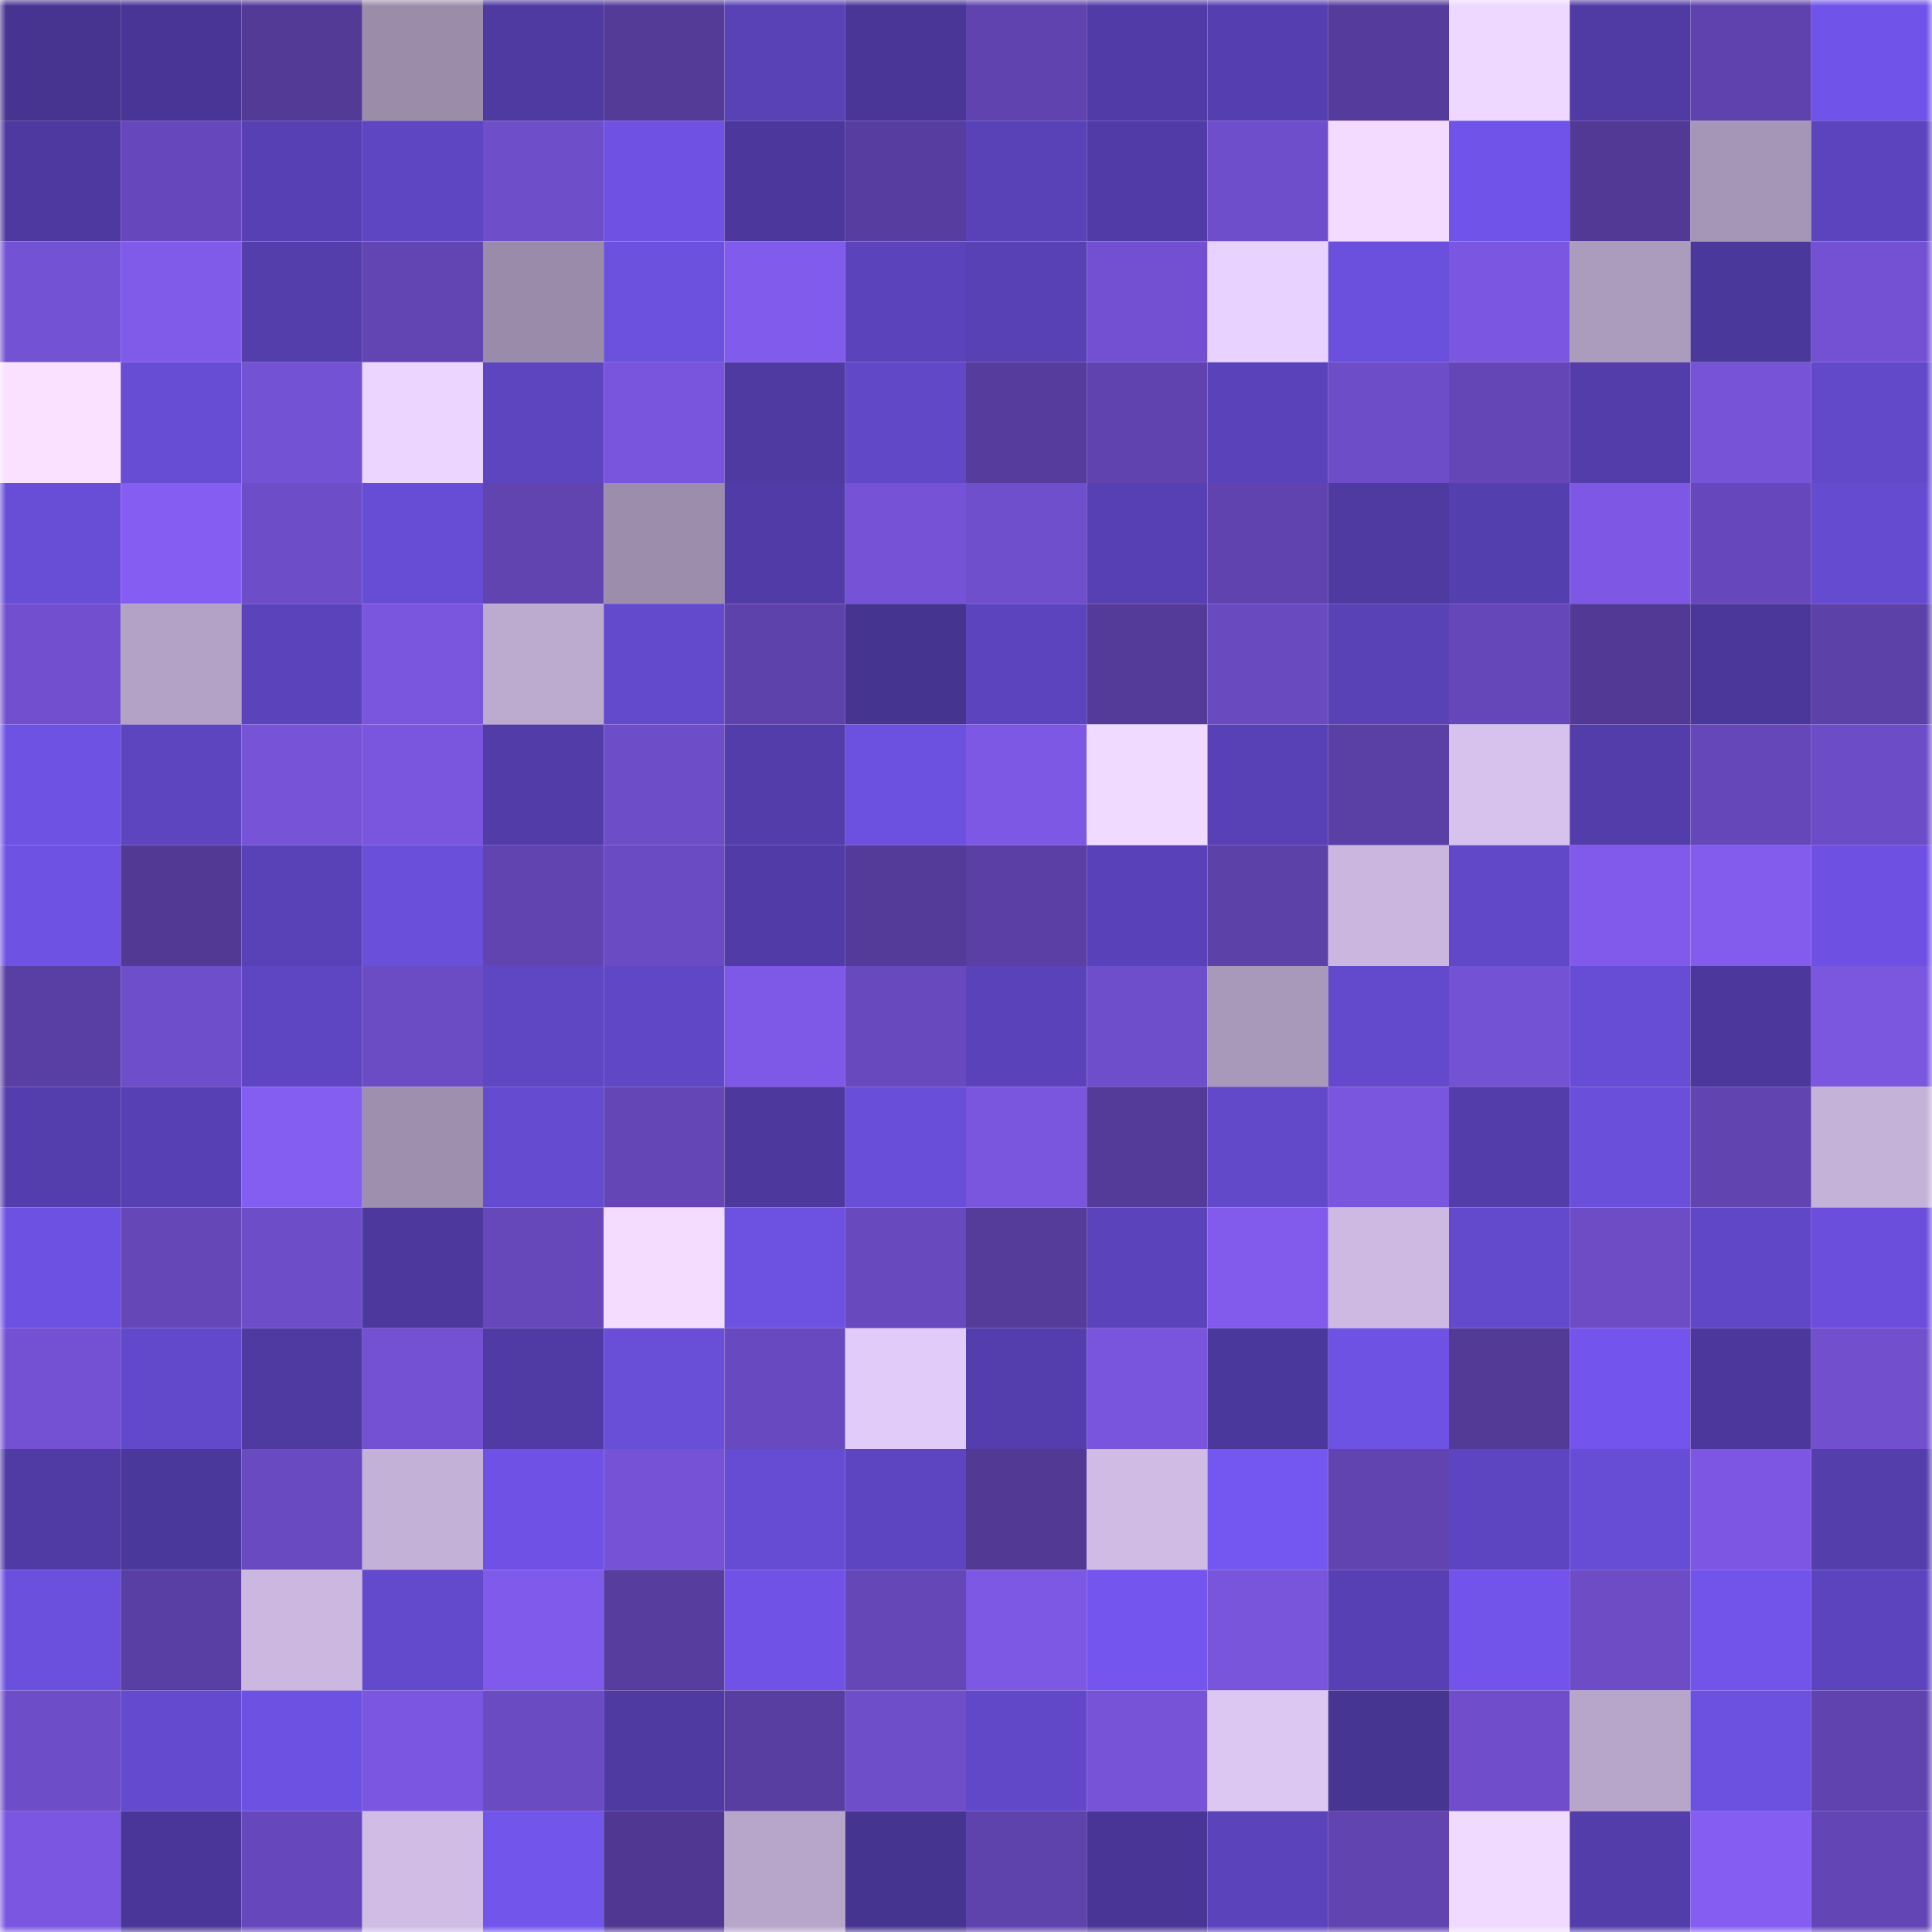 <svg viewBox="0 0 160 160" fill="none" role="img" xmlns="http://www.w3.org/2000/svg" width="240" height="240" name="farcaster%2Chyde2"><mask id="410191753" mask-type="alpha" maskUnits="userSpaceOnUse" x="0" y="0" width="160" height="160"><rect width="160" height="160" fill="#FFFFFF"></rect></mask><g mask="url(#410191753)"><rect x="0" y="0" width="10" height="10" fill="#463490"></rect><rect x="10" y="0" width="10" height="10" fill="#483595"></rect><rect x="20" y="0" width="10" height="10" fill="#533a97"></rect><rect x="30" y="0" width="10" height="10" fill="#9b8caa"></rect><rect x="40" y="0" width="10" height="10" fill="#4e3aa1"></rect><rect x="50" y="0" width="10" height="10" fill="#543b98"></rect><rect x="60" y="0" width="10" height="10" fill="#5842b6"></rect><rect x="70" y="0" width="10" height="10" fill="#493697"></rect><rect x="80" y="0" width="10" height="10" fill="#6043af"></rect><rect x="90" y="0" width="10" height="10" fill="#513ca7"></rect><rect x="100" y="0" width="10" height="10" fill="#553fb0"></rect><rect x="110" y="0" width="10" height="10" fill="#553b9b"></rect><rect x="120" y="0" width="10" height="10" fill="#efd8ff"></rect><rect x="130" y="0" width="10" height="10" fill="#503ba5"></rect><rect x="140" y="0" width="10" height="10" fill="#5f42ad"></rect><rect x="150" y="0" width="10" height="10" fill="#7053e8"></rect><rect x="0" y="10" width="10" height="10" fill="#4d399f"></rect><rect x="10" y="10" width="10" height="10" fill="#6748bc"></rect><rect x="20" y="10" width="10" height="10" fill="#5740b3"></rect><rect x="30" y="10" width="10" height="10" fill="#5e46c2"></rect><rect x="40" y="10" width="10" height="10" fill="#6f4eca"></rect><rect x="50" y="10" width="10" height="10" fill="#6f52e4"></rect><rect x="60" y="10" width="10" height="10" fill="#4c389c"></rect><rect x="70" y="10" width="10" height="10" fill="#573d9f"></rect><rect x="80" y="10" width="10" height="10" fill="#5942b8"></rect><rect x="90" y="10" width="10" height="10" fill="#513ca7"></rect><rect x="100" y="10" width="10" height="10" fill="#6f4ecb"></rect><rect x="110" y="10" width="10" height="10" fill="#f2dbff"></rect><rect x="120" y="10" width="10" height="10" fill="#7053e8"></rect><rect x="130" y="10" width="10" height="10" fill="#523995"></rect><rect x="140" y="10" width="10" height="10" fill="#a595b6"></rect><rect x="150" y="10" width="10" height="10" fill="#5c44be"></rect><rect x="0" y="20" width="10" height="10" fill="#7452d4"></rect><rect x="10" y="20" width="10" height="10" fill="#805ae9"></rect><rect x="20" y="20" width="10" height="10" fill="#533eab"></rect><rect x="30" y="20" width="10" height="10" fill="#6245b3"></rect><rect x="40" y="20" width="10" height="10" fill="#998ba9"></rect><rect x="50" y="20" width="10" height="10" fill="#6c50de"></rect><rect x="60" y="20" width="10" height="10" fill="#815bec"></rect><rect x="70" y="20" width="10" height="10" fill="#5b43bb"></rect><rect x="80" y="20" width="10" height="10" fill="#5741b4"></rect><rect x="90" y="20" width="10" height="10" fill="#7350d1"></rect><rect x="100" y="20" width="10" height="10" fill="#e8d2ff"></rect><rect x="110" y="20" width="10" height="10" fill="#6b50de"></rect><rect x="120" y="20" width="10" height="10" fill="#7b56e0"></rect><rect x="130" y="20" width="10" height="10" fill="#ab9bbc"></rect><rect x="140" y="20" width="10" height="10" fill="#4b389b"></rect><rect x="150" y="20" width="10" height="10" fill="#7451d3"></rect><rect x="0" y="30" width="10" height="10" fill="#f9e1ff"></rect><rect x="10" y="30" width="10" height="10" fill="#674cd4"></rect><rect x="20" y="30" width="10" height="10" fill="#7452d4"></rect><rect x="30" y="30" width="10" height="10" fill="#ecd5ff"></rect><rect x="40" y="30" width="10" height="10" fill="#5d45bf"></rect><rect x="50" y="30" width="10" height="10" fill="#7954dc"></rect><rect x="60" y="30" width="10" height="10" fill="#4f3aa2"></rect><rect x="70" y="30" width="10" height="10" fill="#6048c7"></rect><rect x="80" y="30" width="10" height="10" fill="#563d9d"></rect><rect x="90" y="30" width="10" height="10" fill="#6043af"></rect><rect x="100" y="30" width="10" height="10" fill="#5a43ba"></rect><rect x="110" y="30" width="10" height="10" fill="#6e4dc9"></rect><rect x="120" y="30" width="10" height="10" fill="#6446b6"></rect><rect x="130" y="30" width="10" height="10" fill="#533dab"></rect><rect x="140" y="30" width="10" height="10" fill="#7653d7"></rect><rect x="150" y="30" width="10" height="10" fill="#6249ca"></rect><rect x="0" y="40" width="10" height="10" fill="#684dd7"></rect><rect x="10" y="40" width="10" height="10" fill="#855df3"></rect><rect x="20" y="40" width="10" height="10" fill="#6e4dc8"></rect><rect x="30" y="40" width="10" height="10" fill="#674cd5"></rect><rect x="40" y="40" width="10" height="10" fill="#6144b0"></rect><rect x="50" y="40" width="10" height="10" fill="#9b8dab"></rect><rect x="60" y="40" width="10" height="10" fill="#513ca7"></rect><rect x="70" y="40" width="10" height="10" fill="#7652d6"></rect><rect x="80" y="40" width="10" height="10" fill="#704fcc"></rect><rect x="90" y="40" width="10" height="10" fill="#5740b3"></rect><rect x="100" y="40" width="10" height="10" fill="#6043af"></rect><rect x="110" y="40" width="10" height="10" fill="#4e3aa1"></rect><rect x="120" y="40" width="10" height="10" fill="#543fae"></rect><rect x="130" y="40" width="10" height="10" fill="#7e58e5"></rect><rect x="140" y="40" width="10" height="10" fill="#6748bc"></rect><rect x="150" y="40" width="10" height="10" fill="#654bd0"></rect><rect x="0" y="50" width="10" height="10" fill="#714fcf"></rect><rect x="10" y="50" width="10" height="10" fill="#b3a2c5"></rect><rect x="20" y="50" width="10" height="10" fill="#5b43bb"></rect><rect x="30" y="50" width="10" height="10" fill="#7a55de"></rect><rect x="40" y="50" width="10" height="10" fill="#bcaacf"></rect><rect x="50" y="50" width="10" height="10" fill="#6349cc"></rect><rect x="60" y="50" width="10" height="10" fill="#5e42ab"></rect><rect x="70" y="50" width="10" height="10" fill="#463491"></rect><rect x="80" y="50" width="10" height="10" fill="#5c44be"></rect><rect x="90" y="50" width="10" height="10" fill="#543b9a"></rect><rect x="100" y="50" width="10" height="10" fill="#694abf"></rect><rect x="110" y="50" width="10" height="10" fill="#5842b6"></rect><rect x="120" y="50" width="10" height="10" fill="#6647ba"></rect><rect x="130" y="50" width="10" height="10" fill="#523995"></rect><rect x="140" y="50" width="10" height="10" fill="#4a3799"></rect><rect x="150" y="50" width="10" height="10" fill="#5c41a8"></rect><rect x="0" y="60" width="10" height="10" fill="#6e52e4"></rect><rect x="10" y="60" width="10" height="10" fill="#5c45bf"></rect><rect x="20" y="60" width="10" height="10" fill="#7653d7"></rect><rect x="30" y="60" width="10" height="10" fill="#7a55de"></rect><rect x="40" y="60" width="10" height="10" fill="#513ca8"></rect><rect x="50" y="60" width="10" height="10" fill="#6e4dc9"></rect><rect x="60" y="60" width="10" height="10" fill="#523daa"></rect><rect x="70" y="60" width="10" height="10" fill="#6c50df"></rect><rect x="80" y="60" width="10" height="10" fill="#7d58e4"></rect><rect x="90" y="60" width="10" height="10" fill="#f1daff"></rect><rect x="100" y="60" width="10" height="10" fill="#5841b6"></rect><rect x="110" y="60" width="10" height="10" fill="#5a3fa4"></rect><rect x="120" y="60" width="10" height="10" fill="#d6c2ec"></rect><rect x="130" y="60" width="10" height="10" fill="#533dab"></rect><rect x="140" y="60" width="10" height="10" fill="#6647b9"></rect><rect x="150" y="60" width="10" height="10" fill="#6d4dc7"></rect><rect x="0" y="70" width="10" height="10" fill="#6e52e4"></rect><rect x="10" y="70" width="10" height="10" fill="#513994"></rect><rect x="20" y="70" width="10" height="10" fill="#5942b8"></rect><rect x="30" y="70" width="10" height="10" fill="#6a4fdb"></rect><rect x="40" y="70" width="10" height="10" fill="#6144b0"></rect><rect x="50" y="70" width="10" height="10" fill="#6b4bc3"></rect><rect x="60" y="70" width="10" height="10" fill="#513ca7"></rect><rect x="70" y="70" width="10" height="10" fill="#543b99"></rect><rect x="80" y="70" width="10" height="10" fill="#5b3fa5"></rect><rect x="90" y="70" width="10" height="10" fill="#5942b9"></rect><rect x="100" y="70" width="10" height="10" fill="#5c41a8"></rect><rect x="110" y="70" width="10" height="10" fill="#cab6de"></rect><rect x="120" y="70" width="10" height="10" fill="#6148c8"></rect><rect x="130" y="70" width="10" height="10" fill="#815aeb"></rect><rect x="140" y="70" width="10" height="10" fill="#835cee"></rect><rect x="150" y="70" width="10" height="10" fill="#6e51e2"></rect><rect x="0" y="80" width="10" height="10" fill="#593fa3"></rect><rect x="10" y="80" width="10" height="10" fill="#6f4ecb"></rect><rect x="20" y="80" width="10" height="10" fill="#5e46c3"></rect><rect x="30" y="80" width="10" height="10" fill="#6c4cc5"></rect><rect x="40" y="80" width="10" height="10" fill="#5f47c4"></rect><rect x="50" y="80" width="10" height="10" fill="#6047c6"></rect><rect x="60" y="80" width="10" height="10" fill="#7e58e6"></rect><rect x="70" y="80" width="10" height="10" fill="#6849be"></rect><rect x="80" y="80" width="10" height="10" fill="#5a43ba"></rect><rect x="90" y="80" width="10" height="10" fill="#6f4ecb"></rect><rect x="100" y="80" width="10" height="10" fill="#a898b9"></rect><rect x="110" y="80" width="10" height="10" fill="#6349cb"></rect><rect x="120" y="80" width="10" height="10" fill="#7452d4"></rect><rect x="130" y="80" width="10" height="10" fill="#674dd5"></rect><rect x="140" y="80" width="10" height="10" fill="#4c389d"></rect><rect x="150" y="80" width="10" height="10" fill="#7b56df"></rect><rect x="0" y="90" width="10" height="10" fill="#543eae"></rect><rect x="10" y="90" width="10" height="10" fill="#5740b3"></rect><rect x="20" y="90" width="10" height="10" fill="#845df1"></rect><rect x="30" y="90" width="10" height="10" fill="#9e8fae"></rect><rect x="40" y="90" width="10" height="10" fill="#654bd0"></rect><rect x="50" y="90" width="10" height="10" fill="#6446b7"></rect><rect x="60" y="90" width="10" height="10" fill="#4d399e"></rect><rect x="70" y="90" width="10" height="10" fill="#694ed9"></rect><rect x="80" y="90" width="10" height="10" fill="#7a55de"></rect><rect x="90" y="90" width="10" height="10" fill="#543b9a"></rect><rect x="100" y="90" width="10" height="10" fill="#6249ca"></rect><rect x="110" y="90" width="10" height="10" fill="#7a55de"></rect><rect x="120" y="90" width="10" height="10" fill="#523daa"></rect><rect x="130" y="90" width="10" height="10" fill="#6a4fdb"></rect><rect x="140" y="90" width="10" height="10" fill="#6144b0"></rect><rect x="150" y="90" width="10" height="10" fill="#c5b2d9"></rect><rect x="0" y="100" width="10" height="10" fill="#6d51e2"></rect><rect x="10" y="100" width="10" height="10" fill="#6547b8"></rect><rect x="20" y="100" width="10" height="10" fill="#6e4dc9"></rect><rect x="30" y="100" width="10" height="10" fill="#4d399e"></rect><rect x="40" y="100" width="10" height="10" fill="#6648ba"></rect><rect x="50" y="100" width="10" height="10" fill="#f3dcff"></rect><rect x="60" y="100" width="10" height="10" fill="#6d51e1"></rect><rect x="70" y="100" width="10" height="10" fill="#6849be"></rect><rect x="80" y="100" width="10" height="10" fill="#553b9a"></rect><rect x="90" y="100" width="10" height="10" fill="#5b43bc"></rect><rect x="100" y="100" width="10" height="10" fill="#825bec"></rect><rect x="110" y="100" width="10" height="10" fill="#cdb9e1"></rect><rect x="120" y="100" width="10" height="10" fill="#634acd"></rect><rect x="130" y="100" width="10" height="10" fill="#6d4cc6"></rect><rect x="140" y="100" width="10" height="10" fill="#6047c7"></rect><rect x="150" y="100" width="10" height="10" fill="#6b4fdc"></rect><rect x="0" y="110" width="10" height="10" fill="#7451d3"></rect><rect x="10" y="110" width="10" height="10" fill="#6249cb"></rect><rect x="20" y="110" width="10" height="10" fill="#4e3aa0"></rect><rect x="30" y="110" width="10" height="10" fill="#7351d2"></rect><rect x="40" y="110" width="10" height="10" fill="#4f3ba3"></rect><rect x="50" y="110" width="10" height="10" fill="#694ed8"></rect><rect x="60" y="110" width="10" height="10" fill="#6949bf"></rect><rect x="70" y="110" width="10" height="10" fill="#e1cbf8"></rect><rect x="80" y="110" width="10" height="10" fill="#543eae"></rect><rect x="90" y="110" width="10" height="10" fill="#7955dd"></rect><rect x="100" y="110" width="10" height="10" fill="#4b389c"></rect><rect x="110" y="110" width="10" height="10" fill="#6e52e4"></rect><rect x="120" y="110" width="10" height="10" fill="#533a97"></rect><rect x="130" y="110" width="10" height="10" fill="#7355ed"></rect><rect x="140" y="110" width="10" height="10" fill="#4c389c"></rect><rect x="150" y="110" width="10" height="10" fill="#714fcd"></rect><rect x="0" y="120" width="10" height="10" fill="#503ba5"></rect><rect x="10" y="120" width="10" height="10" fill="#4b389b"></rect><rect x="20" y="120" width="10" height="10" fill="#694ac0"></rect><rect x="30" y="120" width="10" height="10" fill="#c3b1d7"></rect><rect x="40" y="120" width="10" height="10" fill="#6f52e5"></rect><rect x="50" y="120" width="10" height="10" fill="#7552d6"></rect><rect x="60" y="120" width="10" height="10" fill="#664cd3"></rect><rect x="70" y="120" width="10" height="10" fill="#5d45c1"></rect><rect x="80" y="120" width="10" height="10" fill="#513994"></rect><rect x="90" y="120" width="10" height="10" fill="#cfbbe4"></rect><rect x="100" y="120" width="10" height="10" fill="#7456f0"></rect><rect x="110" y="120" width="10" height="10" fill="#6144b0"></rect><rect x="120" y="120" width="10" height="10" fill="#5d45c1"></rect><rect x="130" y="120" width="10" height="10" fill="#674dd5"></rect><rect x="140" y="120" width="10" height="10" fill="#7d57e3"></rect><rect x="150" y="120" width="10" height="10" fill="#533eac"></rect><rect x="0" y="130" width="10" height="10" fill="#6b50de"></rect><rect x="10" y="130" width="10" height="10" fill="#593fa3"></rect><rect x="20" y="130" width="10" height="10" fill="#cbb7df"></rect><rect x="30" y="130" width="10" height="10" fill="#6349cb"></rect><rect x="40" y="130" width="10" height="10" fill="#805aea"></rect><rect x="50" y="130" width="10" height="10" fill="#573d9e"></rect><rect x="60" y="130" width="10" height="10" fill="#7053e6"></rect><rect x="70" y="130" width="10" height="10" fill="#6547b8"></rect><rect x="80" y="130" width="10" height="10" fill="#7d58e4"></rect><rect x="90" y="130" width="10" height="10" fill="#7456ef"></rect><rect x="100" y="130" width="10" height="10" fill="#7955dc"></rect><rect x="110" y="130" width="10" height="10" fill="#5740b3"></rect><rect x="120" y="130" width="10" height="10" fill="#7254eb"></rect><rect x="130" y="130" width="10" height="10" fill="#6d4cc6"></rect><rect x="140" y="130" width="10" height="10" fill="#7254eb"></rect><rect x="150" y="130" width="10" height="10" fill="#5c44be"></rect><rect x="0" y="140" width="10" height="10" fill="#6e4dc8"></rect><rect x="10" y="140" width="10" height="10" fill="#644ace"></rect><rect x="20" y="140" width="10" height="10" fill="#6d51e2"></rect><rect x="30" y="140" width="10" height="10" fill="#7b57e1"></rect><rect x="40" y="140" width="10" height="10" fill="#6a4bc2"></rect><rect x="50" y="140" width="10" height="10" fill="#4f3aa2"></rect><rect x="60" y="140" width="10" height="10" fill="#593ea2"></rect><rect x="70" y="140" width="10" height="10" fill="#6f4eca"></rect><rect x="80" y="140" width="10" height="10" fill="#6148c8"></rect><rect x="90" y="140" width="10" height="10" fill="#7653d7"></rect><rect x="100" y="140" width="10" height="10" fill="#dcc7f2"></rect><rect x="110" y="140" width="10" height="10" fill="#473592"></rect><rect x="120" y="140" width="10" height="10" fill="#704ecb"></rect><rect x="130" y="140" width="10" height="10" fill="#b8a6ca"></rect><rect x="140" y="140" width="10" height="10" fill="#6c50e0"></rect><rect x="150" y="140" width="10" height="10" fill="#6043af"></rect><rect x="0" y="150" width="10" height="10" fill="#7b56e0"></rect><rect x="10" y="150" width="10" height="10" fill="#493698"></rect><rect x="20" y="150" width="10" height="10" fill="#6748bc"></rect><rect x="30" y="150" width="10" height="10" fill="#d0bce5"></rect><rect x="40" y="150" width="10" height="10" fill="#7255eb"></rect><rect x="50" y="150" width="10" height="10" fill="#503892"></rect><rect x="60" y="150" width="10" height="10" fill="#b8a6ca"></rect><rect x="70" y="150" width="10" height="10" fill="#463491"></rect><rect x="80" y="150" width="10" height="10" fill="#5f43ad"></rect><rect x="90" y="150" width="10" height="10" fill="#483595"></rect><rect x="100" y="150" width="10" height="10" fill="#5b43bb"></rect><rect x="110" y="150" width="10" height="10" fill="#6144b0"></rect><rect x="120" y="150" width="10" height="10" fill="#f1daff"></rect><rect x="130" y="150" width="10" height="10" fill="#533dab"></rect><rect x="140" y="150" width="10" height="10" fill="#855df3"></rect><rect x="150" y="150" width="10" height="10" fill="#6345b5"></rect></g></svg>